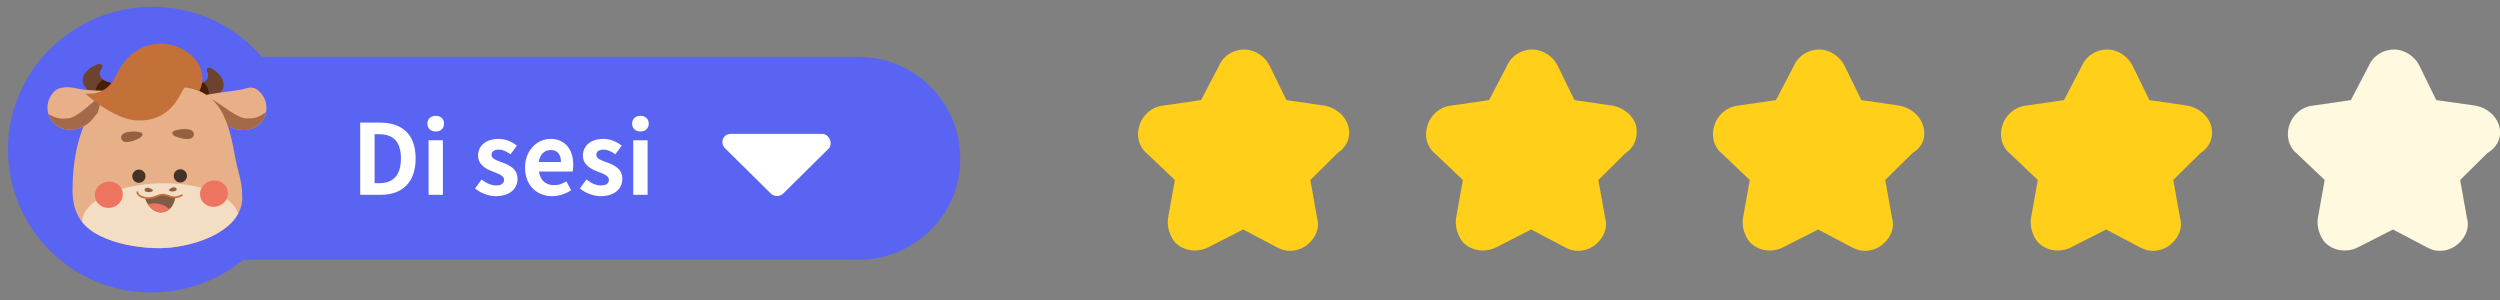 <svg width="308" height="37" viewBox="0 0 308 37" fill="none" xmlns="http://www.w3.org/2000/svg">
<rect x="0" y="0" width="308" height="37" fill="#808080" stroke="none"/>
<g clip-path="url(#clip0_5808_110208)">
<path d="M105.815 32H23.623C16.61 32 11 26.444 11 19.5C11 12.556 16.61 7 23.623 7H105.674C112.687 7 118.297 12.556 118.297 19.5C118.438 26.306 112.687 32 105.815 32Z" fill="#5A64F2"/>
<path d="M36.466 18.431C36.466 28.131 28.471 36.03 18.654 36.03C8.836 36.03 0.981 28.131 0.981 18.431C0.981 8.73 8.976 0.832 18.794 0.832C28.612 0.832 36.466 8.73 36.466 18.431Z" fill="#5A64F2"/>
<path d="M166.062 15.382C165.641 14.135 164.519 13.303 163.257 13.026L158.488 12.333L156.384 8.037C155.823 6.929 154.561 6.097 153.299 6.097C152.037 6.097 150.774 6.79 150.213 8.037L147.969 12.333L143.2 13.026C141.938 13.165 140.816 14.135 140.395 15.382C139.975 16.629 140.255 18.015 141.237 18.846L144.743 22.172L143.902 26.884C143.762 27.854 144.042 28.824 144.603 29.655C145.585 30.903 147.408 31.18 148.811 30.487L153.159 28.27L157.366 30.487C157.927 30.764 158.348 30.903 158.909 30.903C159.891 30.903 160.873 30.487 161.574 29.655C162.275 28.824 162.556 27.854 162.275 26.884L161.434 22.172L164.8 18.846C166.062 18.015 166.483 16.629 166.062 15.382Z" fill="#FFCF1A"/>
<path d="M307.86 15.382C307.439 14.135 306.317 13.303 305.054 13.026L300.146 12.333L298.042 8.037C297.481 6.929 296.218 6.097 294.956 6.097C293.694 6.097 292.431 6.79 291.87 8.037L289.626 12.333L284.858 13.026C283.595 13.165 282.473 14.135 282.053 15.382C281.632 16.629 281.912 18.015 282.894 18.846L286.401 22.172L285.559 26.884C285.419 27.854 285.699 28.824 286.26 29.655C287.242 30.903 289.065 31.18 290.468 30.487L294.816 28.27L299.023 30.487C299.584 30.764 300.005 30.903 300.566 30.903C301.548 30.903 302.53 30.487 303.231 29.655C303.932 28.824 304.213 27.854 303.932 26.884L303.091 22.172L306.457 18.846C307.86 18.015 308.28 16.629 307.86 15.382Z" fill="#FFF9E0"/>
<path d="M272.376 15.382C271.955 14.135 270.833 13.303 269.57 13.026L264.802 12.333L262.698 8.037C262.137 6.929 260.875 6.097 259.612 6.097C258.35 6.097 257.088 6.79 256.527 8.037L254.283 12.333L249.514 13.026C248.252 13.165 247.13 14.135 246.709 15.382C246.288 16.629 246.569 18.015 247.55 18.846L251.057 22.172L250.215 26.884C250.075 27.854 250.356 28.824 250.917 29.655C251.898 30.903 253.722 31.18 255.124 30.487L259.472 28.27L263.68 30.487C264.241 30.764 264.662 30.903 265.223 30.903C266.204 30.903 267.186 30.487 267.887 29.655C268.589 28.824 268.869 27.854 268.589 26.884L267.747 22.172L271.113 18.846C272.376 18.015 272.796 16.629 272.376 15.382Z" fill="#FFCF1A"/>
<path d="M236.891 15.382C236.47 14.135 235.348 13.303 234.086 13.026L229.317 12.333L227.214 8.037C226.653 6.929 225.39 6.097 224.128 6.097C222.866 6.097 221.603 6.79 221.042 8.037L218.798 12.333L214.03 13.026C212.767 13.165 211.645 14.135 211.225 15.382C210.804 16.629 211.084 18.015 212.066 18.846L215.572 22.172L214.731 26.884C214.591 27.854 214.871 28.824 215.432 29.655C216.414 30.903 218.237 31.18 219.64 30.487L223.988 28.27L228.195 30.487C228.756 30.764 229.177 30.903 229.738 30.903C230.72 30.903 231.702 30.487 232.403 29.655C233.104 28.824 233.385 27.854 233.104 26.884L232.263 22.172L235.629 18.846C237.031 18.015 237.312 16.629 236.891 15.382Z" fill="#FFCF1A"/>
<path d="M201.546 15.382C201.126 14.135 200.004 13.303 198.741 13.026L193.973 12.333L191.869 8.037C191.308 6.929 190.046 6.097 188.783 6.097C187.521 6.097 186.259 6.79 185.698 8.037L183.454 12.333L178.685 13.026C177.423 13.165 176.301 14.135 175.88 15.382C175.459 16.629 175.74 18.015 176.721 18.846L180.228 22.172L179.386 26.884C179.246 27.854 179.526 28.824 180.087 29.655C181.069 30.903 182.893 31.18 184.295 30.487L188.643 28.27L192.851 30.487C193.412 30.764 193.832 30.903 194.393 30.903C195.375 30.903 196.357 30.487 197.058 29.655C197.76 28.824 198.04 27.854 197.76 26.884L196.918 22.172L200.284 18.846C201.546 18.015 201.827 16.629 201.546 15.382Z" fill="#FFCF1A"/>
<path d="M101.27 16.491H90.049C89.068 16.491 88.647 17.599 89.348 18.292L94.958 23.835C95.379 24.251 96.081 24.251 96.501 23.835L102.111 18.292C102.672 17.599 102.111 16.491 101.27 16.491Z" fill="white"/>
<path d="M11.764 11.44C11.412 11.428 10.861 11.172 10.692 10.972C10.315 10.527 9.966 10.049 10.36 9.21C10.507 8.896 10.964 8.432 11.459 8.171C12.17 7.797 12.438 7.851 12.575 8.022C12.682 8.155 12.551 8.434 12.436 8.596C12.033 9.172 12.529 9.844 13.191 10.079C13.463 10.176 14.209 10.324 14.201 10.349C14.101 10.655 12.075 11.521 11.765 11.438L11.764 11.44Z" fill="#6D422F"/>
<path d="M12.705 9.801C12.514 9.908 12.342 10.048 12.2 10.214C11.927 10.534 11.764 10.942 11.716 11.361C11.713 11.384 11.713 11.409 11.712 11.432C11.729 11.434 11.747 11.437 11.765 11.438C12.012 11.503 13.362 10.96 13.94 10.585C13.943 10.559 13.949 10.535 13.95 10.508C13.956 10.431 13.954 10.353 13.948 10.274C13.708 10.216 13.359 10.138 13.191 10.077C13.011 10.012 12.845 9.917 12.705 9.799L12.705 9.801Z" fill="#491E07"/>
<path d="M25.675 11.944C26.023 12 26.612 11.854 26.818 11.692C27.276 11.33 27.712 10.927 27.492 10.028C27.409 9.692 27.053 9.149 26.619 8.796C25.996 8.292 25.721 8.294 25.554 8.434C25.424 8.543 25.498 8.843 25.576 9.024C25.859 9.668 25.241 10.23 24.544 10.333C24.257 10.376 23.497 10.375 23.5 10.403C23.539 10.722 25.355 11.964 25.675 11.944V11.944Z" fill="#6D422F"/>
<path d="M25.076 10.153C25.241 10.295 25.382 10.467 25.488 10.657C25.693 11.024 25.773 11.455 25.736 11.875C25.734 11.898 25.729 11.922 25.725 11.946C25.708 11.944 25.69 11.945 25.674 11.943C25.416 11.959 24.201 11.164 23.709 10.684C23.712 10.658 23.711 10.632 23.714 10.608C23.724 10.531 23.741 10.455 23.762 10.379C24.009 10.369 24.366 10.359 24.543 10.333C24.732 10.305 24.913 10.242 25.075 10.155L25.076 10.153Z" fill="#491E07"/>
<path d="M27.513 15.057C28.468 15.992 30.253 16.353 31.454 15.651C32.655 14.949 33.004 13.754 32.751 12.637C32.563 11.809 31.789 10.876 31.086 10.799C30.534 10.739 30.191 10.998 29.099 11.143C27.64 11.338 26.22 11.515 24.969 11.77C24.26 11.916 27.008 14.559 27.515 15.056L27.513 15.057Z" fill="#E8B089"/>
<path d="M31.454 15.651C32.234 15.196 32.653 14.531 32.782 13.817C31.659 14.614 31.067 14.595 30.386 14.585C29.138 14.565 27.286 12.833 25.935 12.138C26.12 12.617 26.381 13.478 26.715 14.267C27.07 14.627 27.374 14.922 27.513 15.057C28.468 15.992 30.253 16.353 31.454 15.651V15.651Z" fill="#A36948"/>
<path d="M11.319 14.76C10.459 15.784 8.718 16.319 7.454 15.738C6.19 15.157 5.727 14.002 5.873 12.866C5.98 12.023 6.66 11.019 7.353 10.874C7.896 10.76 8.312 10.641 9.387 10.886C10.823 11.212 12.265 11.109 13.535 11.243C14.255 11.318 11.775 14.218 11.319 14.762L11.319 14.76Z" fill="#E8B089"/>
<path d="M9.601 17.703C10.429 14.431 12.147 11.471 15.418 10.623C16.863 10.249 18.389 10.23 19.87 10.287C26.007 10.528 27.799 12.819 28.852 18.74C29.355 21.575 29.782 21.912 29.849 24.228C29.976 28.654 23.238 30.741 19.046 30.566C16.79 30.471 14.395 30.069 12.342 29.061C9.856 27.841 8.916 25.987 8.934 23.29C8.947 21.415 9.141 19.527 9.6 17.706L9.601 17.703Z" fill="#E8B089"/>
<path d="M29.333 26.338C28.7 24.084 24.572 22.44 19.628 22.581C14.355 22.732 10.135 24.856 10.121 27.343C10.655 28.017 11.383 28.585 12.343 29.056C14.397 30.064 16.792 30.466 19.049 30.561C22.506 30.705 27.69 29.311 29.333 26.336L29.333 26.338Z" fill="#F4DEC3"/>
<path d="M14.989 16.686C14.82 16.949 14.952 17.485 15.529 17.498C16.243 17.514 16.961 17.137 17.236 16.981C17.616 16.765 17.654 16.405 17.351 16.315C16.999 16.209 16.56 16.195 16.112 16.218C15.695 16.239 15.204 16.354 14.991 16.687L14.989 16.686Z" fill="#93613F"/>
<path d="M23.782 16.228C23.98 16.468 23.914 17.017 23.347 17.1C22.643 17.202 21.885 16.914 21.595 16.794C21.193 16.625 21.111 16.272 21.4 16.145C21.736 15.995 22.168 15.929 22.616 15.899C23.032 15.87 23.531 15.924 23.783 16.23L23.782 16.228Z" fill="#93613F"/>
<path d="M17.882 23.246C17.796 23.338 17.738 23.539 18 23.622C18.323 23.724 18.547 23.649 18.677 23.619C18.856 23.576 18.887 23.425 18.753 23.345C18.596 23.252 18.515 23.194 18.31 23.145C18.119 23.097 17.992 23.13 17.882 23.246V23.246Z" fill="#93613F"/>
<path d="M21.672 23.154C21.768 23.234 21.852 23.418 21.621 23.515C21.336 23.636 21.115 23.582 20.989 23.564C20.814 23.538 20.762 23.399 20.875 23.314C21.006 23.214 21.073 23.155 21.258 23.094C21.429 23.036 21.553 23.056 21.672 23.156L21.672 23.154Z" fill="#93613F"/>
<path d="M11.719 24.384C11.922 25.256 12.843 25.784 13.775 25.566C14.707 25.348 15.298 24.465 15.094 23.595C14.89 22.724 13.97 22.196 13.037 22.414C12.105 22.632 11.515 23.515 11.719 24.384Z" fill="#EF7460"/>
<path d="M21.603 24.375C21.512 24.793 21.367 25.177 21.158 25.464C21.013 25.663 20.842 25.809 20.663 25.919C20.071 26.285 19.39 26.25 18.822 25.824C18.435 25.535 18.105 25.067 17.874 24.497C18.14 24.506 18.406 24.476 18.662 24.401C19.13 24.263 19.574 23.986 20.062 23.998C20.507 24.007 20.912 24.257 21.35 24.346C21.433 24.363 21.519 24.372 21.606 24.376" fill="#805C46"/>
<path d="M19.717 25.147C19.118 24.99 18.557 25.034 18.263 25.226C18.43 25.467 18.618 25.672 18.822 25.826C19.39 26.251 20.072 26.285 20.663 25.92C20.727 25.88 20.789 25.835 20.852 25.784C20.639 25.522 20.225 25.279 19.717 25.147Z" fill="#EF7460"/>
<path d="M17.71 24.445C17.575 24.411 17.444 24.366 17.319 24.308C16.982 24.154 16.799 23.912 16.828 23.661C16.836 23.601 16.888 23.559 16.948 23.566C17.005 23.573 17.049 23.626 17.042 23.685C17.02 23.866 17.217 24.025 17.407 24.112C17.857 24.318 18.387 24.357 18.864 24.221C18.991 24.184 19.123 24.134 19.248 24.085C19.519 23.98 19.8 23.872 20.104 23.878C20.351 23.884 20.581 23.964 20.802 24.041C20.951 24.093 21.092 24.142 21.235 24.171C21.621 24.247 22.03 24.166 22.358 23.948C22.407 23.915 22.474 23.928 22.507 23.978C22.539 24.027 22.526 24.094 22.477 24.127C22.103 24.376 21.636 24.468 21.193 24.381C21.032 24.35 20.879 24.296 20.73 24.242C20.515 24.167 20.311 24.095 20.099 24.09C19.838 24.085 19.589 24.181 19.326 24.284C19.195 24.334 19.061 24.387 18.924 24.426C18.532 24.537 18.109 24.541 17.711 24.442L17.71 24.445Z" fill="#C47139"/>
<path d="M22.019 22.456C22.457 22.565 22.9 22.299 23.01 21.863C23.12 21.426 22.854 20.983 22.417 20.874C21.98 20.765 21.536 21.031 21.426 21.467C21.317 21.904 21.582 22.346 22.019 22.456Z" fill="#443326"/>
<path d="M16.914 22.499C17.351 22.608 17.795 22.342 17.904 21.906C18.014 21.469 17.749 21.027 17.311 20.918C16.874 20.808 16.431 21.074 16.321 21.511C16.211 21.947 16.477 22.39 16.914 22.499Z" fill="#443326"/>
<path d="M24.677 24.252C24.88 25.123 25.801 25.651 26.733 25.433C27.666 25.215 28.256 24.332 28.052 23.463C27.849 22.591 26.927 22.064 25.995 22.282C25.063 22.5 24.473 23.383 24.677 24.252V24.252Z" fill="#EF7460"/>
<path d="M12.607 11.702C11.329 12.525 9.654 14.43 8.414 14.573C7.736 14.65 7.149 14.728 5.954 14.044C6.153 14.742 6.634 15.361 7.454 15.739C8.717 16.32 10.457 15.785 11.319 14.761C11.442 14.613 11.718 14.29 12.035 13.899C12.291 13.081 12.468 12.199 12.607 11.704L12.607 11.702Z" fill="#A36948"/>
<path d="M10.509 11.529C13.668 11.759 14.207 9.275 14.793 8.357C18.723 2.195 26.79 6.809 24.562 11.222C24.037 10.946 22.865 10.756 22.783 10.791C22.686 10.831 22.627 10.931 22.576 11.027C21.899 12.256 20.677 14.966 16.928 14.843C14.006 14.748 10.491 11.53 10.509 11.53L10.509 11.529Z" fill="#C47139"/>
<path d="M44.377 24H46.909C49.525 24 51.205 22.512 51.205 19.524C51.205 16.524 49.525 15.108 46.813 15.108H44.377V24ZM46.153 22.572V16.536H46.705C48.361 16.536 49.393 17.352 49.393 19.524C49.393 21.684 48.361 22.572 46.705 22.572H46.153ZM52.8 24H54.564V17.28H52.8V24ZM53.688 16.2C54.288 16.2 54.708 15.816 54.708 15.228C54.708 14.652 54.288 14.268 53.688 14.268C53.076 14.268 52.656 14.652 52.656 15.228C52.656 15.816 53.076 16.2 53.688 16.2ZM61.083 24.168C62.835 24.168 63.759 23.22 63.759 22.044C63.759 20.796 62.775 20.352 61.887 20.016C61.179 19.752 60.555 19.572 60.555 19.08C60.555 18.696 60.843 18.432 61.455 18.432C61.947 18.432 62.415 18.66 62.895 19.008L63.687 17.94C63.135 17.52 62.379 17.112 61.407 17.112C59.871 17.112 58.899 17.964 58.899 19.164C58.899 20.292 59.847 20.808 60.699 21.132C61.407 21.408 62.103 21.636 62.103 22.14C62.103 22.56 61.803 22.848 61.131 22.848C60.507 22.848 59.931 22.584 59.331 22.116L58.527 23.22C59.199 23.772 60.183 24.168 61.083 24.168ZM68.032 24.168C68.86 24.168 69.712 23.88 70.372 23.424L69.772 22.344C69.292 22.644 68.812 22.812 68.26 22.812C67.264 22.812 66.544 22.236 66.4 21.132H70.54C70.588 20.976 70.624 20.652 70.624 20.316C70.624 18.468 69.664 17.112 67.816 17.112C66.22 17.112 64.684 18.468 64.684 20.64C64.684 22.86 66.148 24.168 68.032 24.168ZM66.376 19.956C66.508 18.984 67.132 18.48 67.84 18.48C68.704 18.48 69.112 19.056 69.112 19.956H66.376ZM73.997 24.168C75.749 24.168 76.673 23.22 76.673 22.044C76.673 20.796 75.689 20.352 74.801 20.016C74.093 19.752 73.469 19.572 73.469 19.08C73.469 18.696 73.757 18.432 74.369 18.432C74.861 18.432 75.329 18.66 75.809 19.008L76.601 17.94C76.049 17.52 75.293 17.112 74.321 17.112C72.785 17.112 71.813 17.964 71.813 19.164C71.813 20.292 72.761 20.808 73.613 21.132C74.321 21.408 75.017 21.636 75.017 22.14C75.017 22.56 74.717 22.848 74.045 22.848C73.421 22.848 72.845 22.584 72.245 22.116L71.441 23.22C72.113 23.772 73.097 24.168 73.997 24.168ZM78.018 24H79.782V17.28H78.018V24ZM78.906 16.2C79.506 16.2 79.926 15.816 79.926 15.228C79.926 14.652 79.506 14.268 78.906 14.268C78.294 14.268 77.874 14.652 77.874 15.228C77.874 15.816 78.294 16.2 78.906 16.2Z" fill="white"/>
</g>
<defs>
<clipPath id="clip0_5808_110208">
<rect width="308" height="37" fill="white"/>
</clipPath>
</defs>
</svg>

